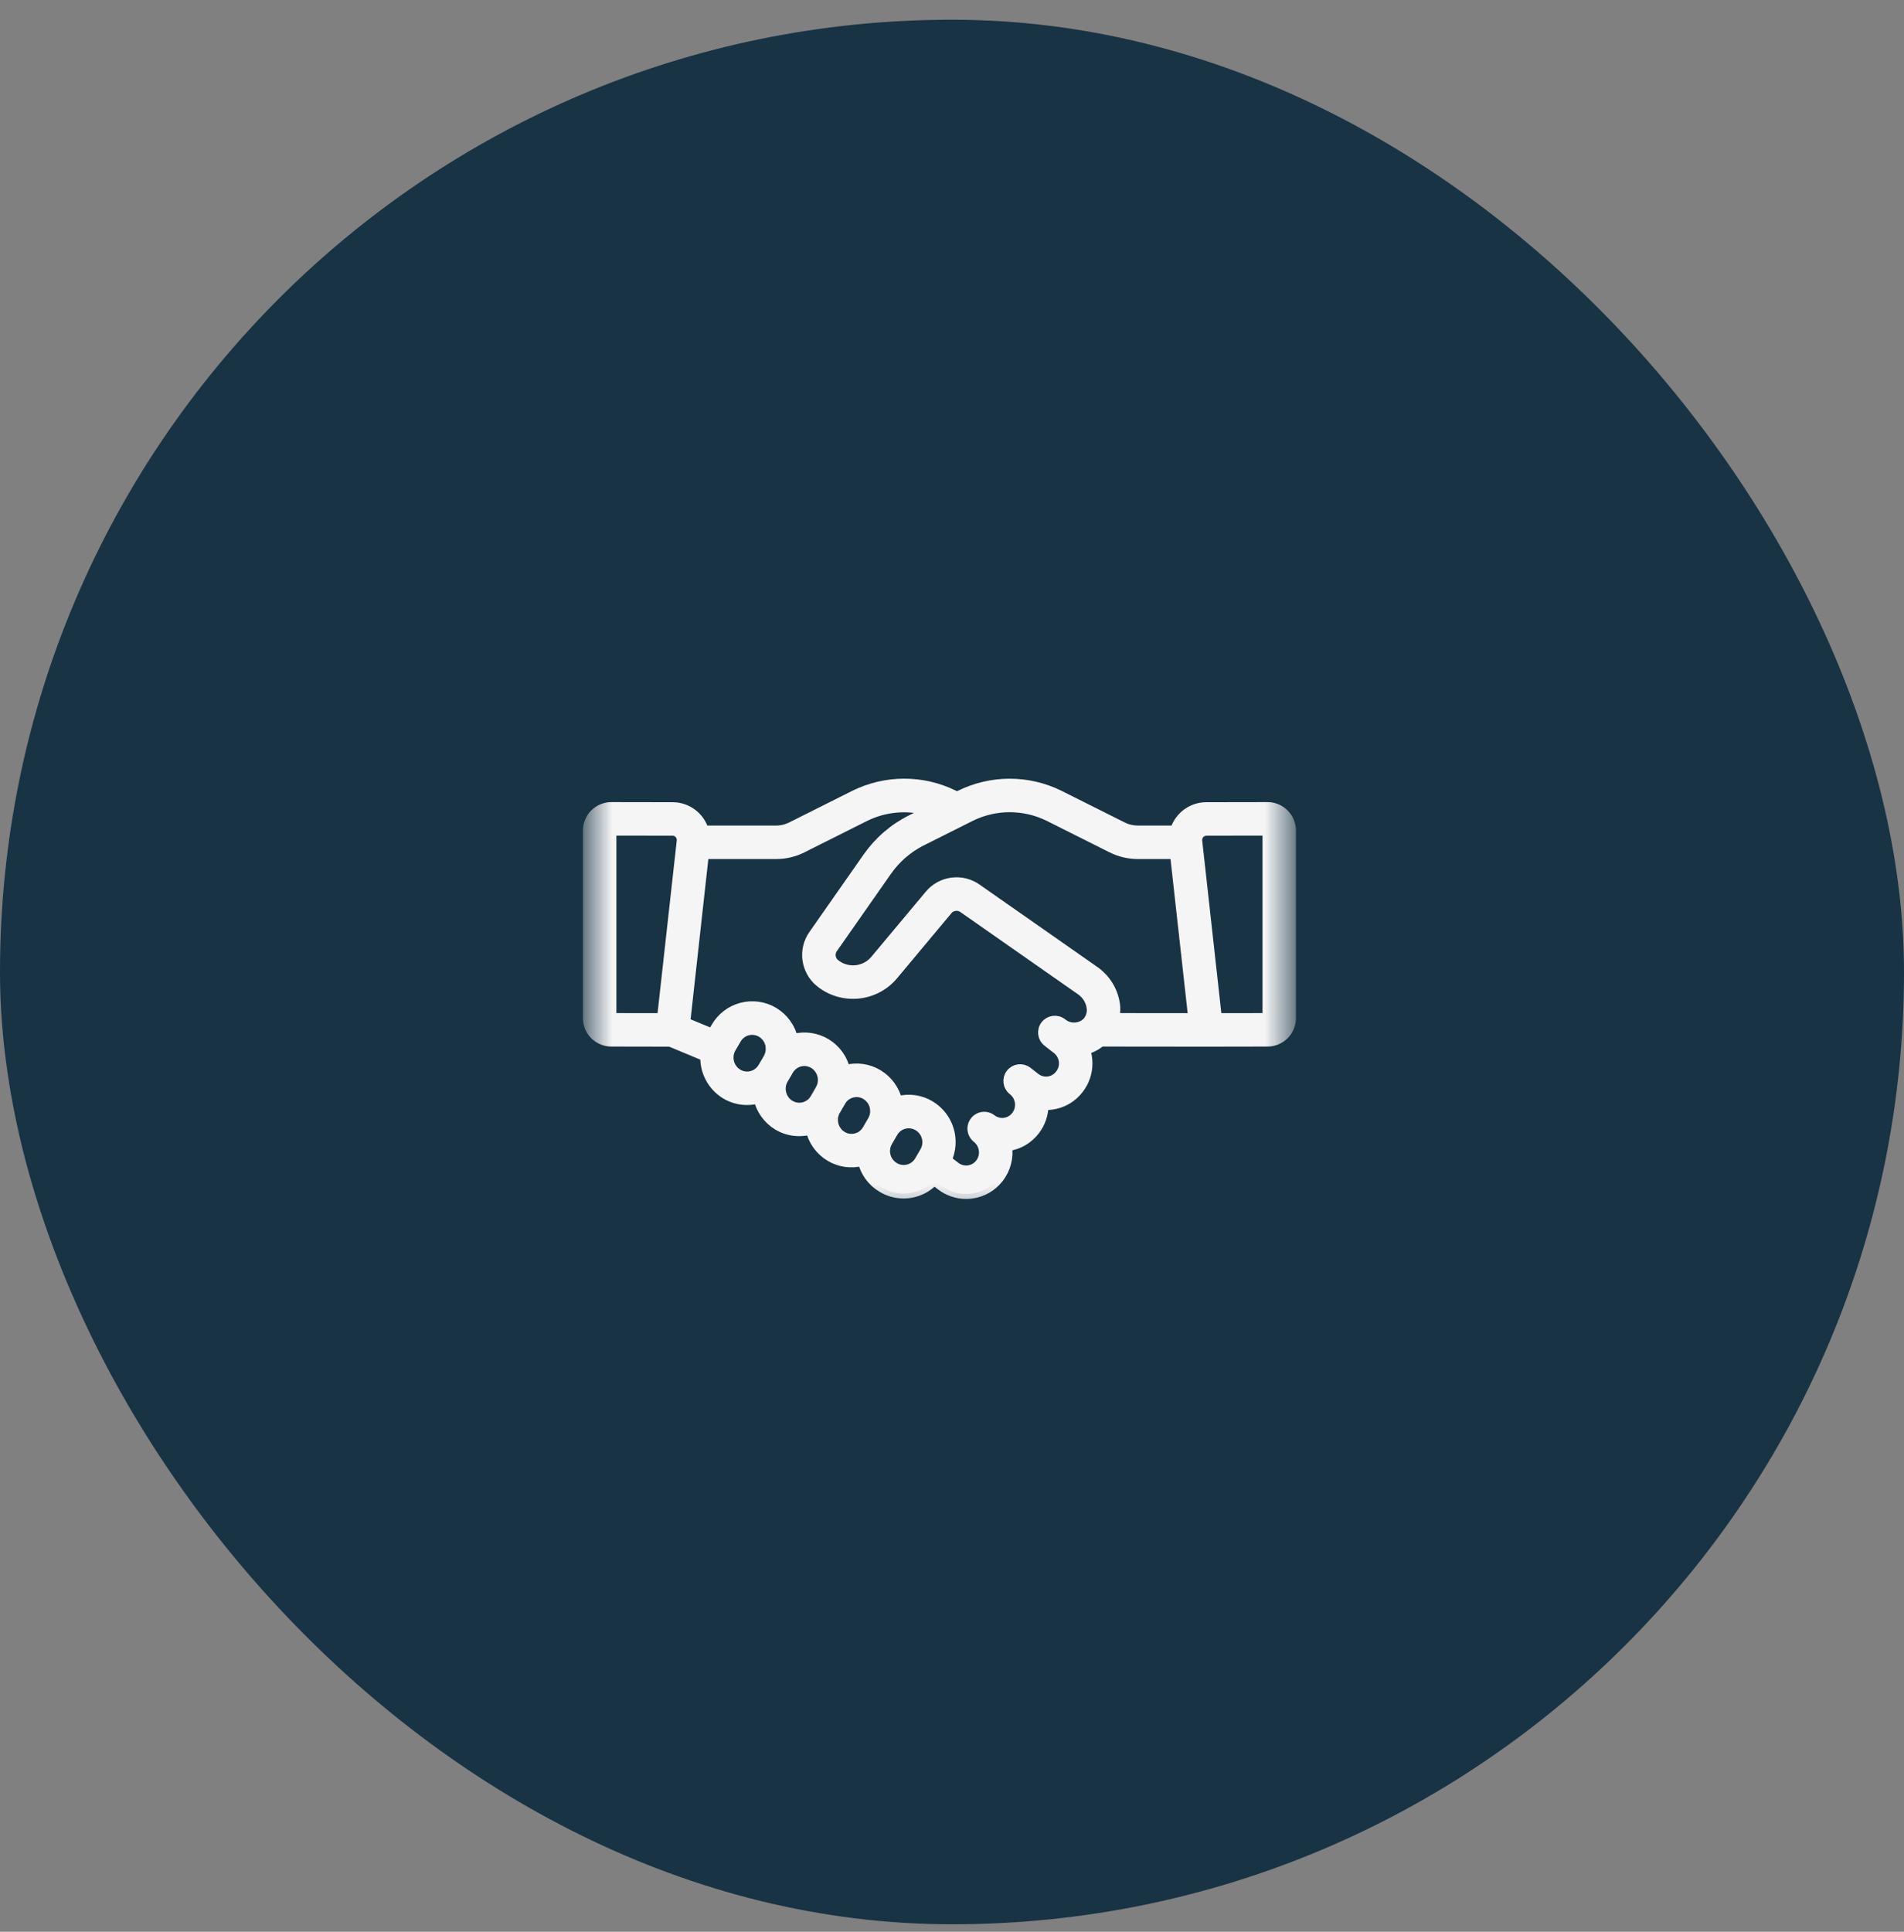 <svg width="70" height="71" viewBox="0 0 70 71" fill="none" xmlns="http://www.w3.org/2000/svg">
<rect x="0" y="0" width="70" height="71" fill="#808080" stroke="none"/>
<rect y="0.725" width="70" height="70" rx="35" fill="#183343"/>
<mask id="mask0_3069_43396" style="mask-type:luminance" maskUnits="userSpaceOnUse" x="21" y="23" width="27" height="27">
<path d="M47.461 23.264H21.615V49.111H47.461V23.264Z" fill="white"/>
</mask>
<g mask="url(#mask0_3069_43396)">
<path d="M46.6 29.665L44.353 29.669C43.822 29.667 43.353 30.017 43.202 30.527H41.836C41.636 30.527 41.44 30.481 41.262 30.391L38.946 29.231C37.796 28.662 36.447 28.662 35.297 29.231L35.184 29.288L35.069 29.229C33.919 28.661 32.57 28.661 31.42 29.229L29.105 30.389C28.928 30.479 28.732 30.526 28.533 30.527H25.874C25.724 30.017 25.256 29.667 24.724 29.669L22.477 29.665C22.001 29.665 21.615 30.051 21.615 30.527V37.419C21.615 37.895 22.001 38.28 22.477 38.28L24.639 38.284L25.931 38.822C25.911 39.387 26.198 39.918 26.68 40.212C26.917 40.354 27.188 40.429 27.464 40.429C27.595 40.429 27.725 40.412 27.852 40.379C27.863 40.376 27.873 40.37 27.885 40.367C27.977 40.781 28.235 41.138 28.598 41.358C28.835 41.499 29.105 41.574 29.381 41.573C29.512 41.573 29.643 41.556 29.769 41.523C29.78 41.52 29.79 41.515 29.802 41.512C29.895 41.926 30.154 42.284 30.517 42.502C30.869 42.714 31.29 42.774 31.687 42.67C31.697 42.667 31.706 42.662 31.715 42.66C31.806 43.067 32.06 43.42 32.418 43.636L32.424 43.639L32.436 43.647C32.672 43.789 32.942 43.864 33.218 43.864C33.349 43.865 33.479 43.848 33.606 43.815C33.889 43.741 34.146 43.587 34.344 43.371L34.595 43.566C34.859 43.77 35.183 43.881 35.517 43.881C35.586 43.881 35.656 43.876 35.724 43.867C36.114 43.815 36.468 43.613 36.71 43.303C36.717 43.295 36.724 43.286 36.73 43.278C36.979 42.949 37.084 42.533 37.023 42.125L37.041 42.122C37.441 42.072 37.804 41.862 38.047 41.54C38.252 41.274 38.363 40.948 38.364 40.612C38.461 40.618 38.559 40.614 38.656 40.601C39.056 40.55 39.417 40.34 39.659 40.019C39.867 39.752 39.979 39.423 39.979 39.085C39.979 38.913 39.951 38.742 39.895 38.579C40.107 38.524 40.304 38.422 40.471 38.28L44.348 38.284H44.35L46.6 38.28C47.076 38.28 47.461 37.895 47.461 37.419V30.527C47.461 30.051 47.076 29.665 46.6 29.665ZM38.563 30.003L40.874 31.161C41.172 31.311 41.502 31.388 41.836 31.388H43.199L43.87 37.422L40.966 37.419C40.997 37.28 41.008 37.137 41 36.995C40.951 36.482 40.684 36.015 40.268 35.712L35.917 32.669C35.367 32.275 34.606 32.374 34.174 32.895L32.174 35.287C31.803 35.728 31.148 35.792 30.698 35.432C30.596 35.351 30.537 35.227 30.537 35.097C30.537 35.007 30.566 34.92 30.619 34.848L32.605 32.01C32.934 31.54 33.375 31.159 33.888 30.903L35.681 30.004C36.589 29.555 37.655 29.555 38.563 30.003ZM22.477 30.527L24.724 30.53C24.821 30.53 24.914 30.572 24.979 30.644C25.044 30.716 25.075 30.813 25.064 30.91L24.34 37.422L22.477 37.419V30.527ZM27.122 39.472C26.794 39.272 26.686 38.847 26.879 38.514L27.069 38.189C27.16 38.031 27.31 37.916 27.486 37.871C27.541 37.857 27.598 37.85 27.655 37.85C27.777 37.85 27.896 37.883 28 37.946C28.211 38.073 28.339 38.303 28.336 38.549C28.336 38.673 28.304 38.794 28.243 38.902L28.052 39.227C27.962 39.385 27.812 39.5 27.636 39.546C27.462 39.592 27.276 39.565 27.122 39.472ZM29.04 40.619C28.712 40.418 28.605 39.993 28.797 39.661L28.988 39.335C29.078 39.177 29.228 39.063 29.404 39.017C29.459 39.003 29.516 38.995 29.574 38.995C29.695 38.995 29.814 39.029 29.918 39.091C30.239 39.29 30.348 39.705 30.166 40.035V40.038L29.971 40.374L29.968 40.379C29.878 40.534 29.729 40.647 29.555 40.692C29.381 40.737 29.196 40.711 29.042 40.619H29.04ZM30.963 41.763C30.635 41.566 30.525 41.144 30.714 40.812L30.717 40.807L30.908 40.481C30.911 40.476 30.913 40.471 30.916 40.465C31.006 40.312 31.154 40.202 31.326 40.158C31.499 40.114 31.681 40.141 31.834 40.232C32.163 40.43 32.273 40.855 32.081 41.188L31.886 41.524C31.796 41.679 31.648 41.791 31.474 41.836C31.301 41.881 31.117 41.855 30.963 41.763ZM33.392 42.98C33.219 43.026 33.034 43 32.881 42.907L32.875 42.904C32.549 42.708 32.44 42.288 32.63 41.959L32.751 41.75L32.828 41.618C32.948 41.411 33.169 41.285 33.407 41.284C33.531 41.285 33.651 41.318 33.757 41.382C34.083 41.578 34.192 42 34.002 42.33L33.803 42.672C33.712 42.826 33.563 42.937 33.39 42.98H33.392ZM39.046 37.608C38.859 37.462 38.588 37.495 38.441 37.682C38.295 37.87 38.328 38.141 38.516 38.287L38.857 38.554C38.998 38.663 39.09 38.823 39.112 39C39.134 39.176 39.085 39.354 38.975 39.494C38.871 39.633 38.715 39.725 38.543 39.748C38.371 39.77 38.197 39.723 38.06 39.616L37.777 39.395C37.773 39.392 37.769 39.389 37.765 39.386C37.577 39.244 37.309 39.279 37.165 39.465C37.02 39.652 37.052 39.92 37.237 40.067L37.244 40.072C37.536 40.302 37.588 40.724 37.361 41.017C37.257 41.155 37.101 41.245 36.93 41.268C36.759 41.29 36.586 41.243 36.449 41.136C36.319 41.036 36.143 41.018 35.995 41.091C35.861 41.156 35.769 41.287 35.754 41.436C35.739 41.585 35.802 41.731 35.92 41.823C36.2 42.047 36.259 42.45 36.054 42.745L36.038 42.764C35.934 42.902 35.779 42.993 35.608 43.015C35.434 43.038 35.259 42.992 35.121 42.885L34.801 42.637C35.141 41.913 34.879 41.05 34.194 40.638C33.843 40.426 33.421 40.365 33.025 40.47C33.013 40.473 33.004 40.479 32.992 40.482C32.898 40.068 32.64 39.71 32.276 39.491C31.925 39.28 31.503 39.219 31.107 39.323C31.096 39.326 31.086 39.332 31.075 39.335C30.984 38.928 30.732 38.576 30.377 38.358C30.021 38.141 29.593 38.077 29.189 38.181C29.178 38.184 29.168 38.19 29.157 38.194C29.064 37.78 28.806 37.422 28.444 37.203C28.091 36.992 27.668 36.931 27.27 37.035C26.872 37.138 26.533 37.397 26.327 37.753L26.187 37.993L25.191 37.58L25.877 31.388H28.533C28.867 31.389 29.195 31.311 29.493 31.162L31.803 30.004C32.535 29.644 33.376 29.573 34.158 29.803L33.501 30.132C32.86 30.453 32.309 30.929 31.898 31.517L29.914 34.352C29.517 34.909 29.625 35.679 30.159 36.106C30.976 36.758 32.163 36.64 32.836 35.84L34.834 33.449C34.979 33.273 35.236 33.24 35.42 33.374L39.757 36.406C39.971 36.561 40.109 36.799 40.138 37.061C40.157 37.251 40.093 37.439 39.964 37.578C39.709 37.818 39.316 37.831 39.046 37.608ZM46.6 37.419L44.737 37.422L44.015 30.91C44.005 30.813 44.035 30.716 44.101 30.644C44.166 30.571 44.258 30.53 44.356 30.53L46.6 30.527V37.419Z" fill="#F5F5F5"/>
<mask id="mask1_3069_43396" style="mask-type:luminance" maskUnits="userSpaceOnUse" x="20" y="27" width="29" height="18">
<path d="M48.385 27.88H20.692V44.495H48.385V27.88Z" fill="white" stroke="#4D82E3" stroke-width="0.369"/>
<path d="M46.6 29.665L44.353 29.669C43.822 29.667 43.353 30.017 43.202 30.527H41.836C41.636 30.527 41.44 30.481 41.262 30.391L38.946 29.231C37.796 28.662 36.447 28.662 35.297 29.231L35.184 29.288L35.069 29.229C33.919 28.661 32.57 28.661 31.42 29.229L29.105 30.389C28.928 30.479 28.732 30.526 28.533 30.527H25.874C25.724 30.017 25.256 29.667 24.724 29.669L22.477 29.665C22.001 29.665 21.615 30.051 21.615 30.527V37.419C21.615 37.895 22.001 38.28 22.477 38.28L24.639 38.284L25.931 38.822C25.911 39.387 26.198 39.918 26.68 40.212C26.917 40.354 27.188 40.429 27.464 40.429C27.595 40.429 27.725 40.412 27.852 40.379C27.863 40.376 27.873 40.37 27.885 40.367C27.977 40.781 28.235 41.138 28.598 41.358C28.835 41.499 29.105 41.574 29.381 41.573C29.512 41.573 29.643 41.556 29.769 41.523C29.78 41.52 29.79 41.515 29.802 41.512C29.895 41.926 30.154 42.284 30.517 42.502C30.869 42.714 31.29 42.774 31.687 42.67C31.697 42.667 31.706 42.662 31.715 42.66C31.806 43.067 32.06 43.42 32.418 43.636L32.424 43.639L32.436 43.647C32.672 43.789 32.942 43.864 33.218 43.864C33.349 43.865 33.479 43.848 33.606 43.815C33.889 43.741 34.146 43.587 34.344 43.371L34.595 43.566C34.859 43.77 35.183 43.881 35.517 43.881C35.586 43.881 35.656 43.876 35.724 43.867C36.114 43.815 36.468 43.613 36.71 43.303C36.717 43.295 36.724 43.286 36.73 43.278C36.979 42.949 37.084 42.533 37.023 42.125L37.041 42.122C37.441 42.072 37.804 41.862 38.047 41.54C38.252 41.274 38.363 40.948 38.364 40.612C38.461 40.618 38.559 40.614 38.656 40.601C39.056 40.55 39.417 40.34 39.659 40.019C39.867 39.752 39.979 39.423 39.979 39.085C39.979 38.913 39.951 38.742 39.895 38.579C40.107 38.524 40.304 38.422 40.471 38.28L44.348 38.284H44.35L46.6 38.28C47.076 38.28 47.461 37.895 47.461 37.419V30.527C47.461 30.051 47.076 29.665 46.6 29.665ZM38.563 30.003L40.874 31.161C41.172 31.311 41.502 31.388 41.836 31.388H43.199L43.87 37.422L40.966 37.419C40.997 37.28 41.008 37.137 41 36.995C40.951 36.482 40.684 36.015 40.268 35.712L35.917 32.669C35.367 32.275 34.606 32.374 34.174 32.895L32.174 35.287C31.803 35.728 31.148 35.792 30.698 35.432C30.596 35.351 30.537 35.227 30.537 35.097C30.537 35.007 30.566 34.92 30.619 34.848L32.605 32.01C32.934 31.54 33.375 31.159 33.888 30.903L35.681 30.004C36.589 29.555 37.655 29.555 38.563 30.003ZM22.477 30.527L24.724 30.53C24.821 30.53 24.914 30.572 24.979 30.644C25.044 30.716 25.075 30.813 25.064 30.91L24.34 37.422L22.477 37.419V30.527ZM27.122 39.472C26.794 39.272 26.686 38.847 26.879 38.514L27.069 38.189C27.16 38.031 27.31 37.916 27.486 37.871C27.541 37.857 27.598 37.85 27.655 37.85C27.777 37.85 27.896 37.883 28 37.946C28.211 38.073 28.339 38.303 28.336 38.549C28.336 38.673 28.304 38.794 28.243 38.902L28.052 39.227C27.962 39.385 27.812 39.5 27.636 39.546C27.462 39.592 27.276 39.565 27.122 39.472ZM29.04 40.619C28.712 40.418 28.605 39.993 28.797 39.661L28.988 39.335C29.078 39.177 29.228 39.063 29.404 39.017C29.459 39.003 29.516 38.995 29.574 38.995C29.695 38.995 29.814 39.029 29.918 39.091C30.239 39.29 30.348 39.705 30.166 40.035V40.038L29.971 40.374L29.968 40.379C29.878 40.534 29.729 40.647 29.555 40.692C29.381 40.737 29.196 40.711 29.042 40.619H29.04ZM30.963 41.763C30.635 41.566 30.525 41.144 30.714 40.812L30.717 40.807L30.908 40.481C30.911 40.476 30.913 40.471 30.916 40.465C31.006 40.312 31.154 40.202 31.326 40.158C31.499 40.114 31.681 40.141 31.834 40.232C32.163 40.43 32.273 40.855 32.081 41.188L31.886 41.524C31.796 41.679 31.648 41.791 31.474 41.836C31.301 41.881 31.117 41.855 30.963 41.763ZM33.392 42.98C33.219 43.026 33.034 43 32.881 42.907L32.875 42.904C32.549 42.708 32.44 42.288 32.63 41.959L32.751 41.75L32.828 41.618C32.948 41.411 33.169 41.285 33.407 41.284C33.531 41.285 33.651 41.318 33.757 41.382C34.083 41.578 34.192 42 34.002 42.33L33.803 42.672C33.712 42.826 33.563 42.937 33.39 42.98H33.392ZM39.046 37.608C38.859 37.462 38.588 37.495 38.441 37.682C38.295 37.87 38.328 38.141 38.516 38.287L38.857 38.554C38.998 38.663 39.09 38.823 39.112 39C39.134 39.176 39.085 39.354 38.975 39.494C38.871 39.633 38.715 39.725 38.543 39.748C38.371 39.77 38.197 39.723 38.06 39.616L37.777 39.395C37.773 39.392 37.769 39.389 37.765 39.386C37.577 39.244 37.309 39.279 37.165 39.465C37.02 39.652 37.052 39.92 37.237 40.067L37.244 40.072C37.536 40.302 37.588 40.724 37.361 41.017C37.257 41.155 37.101 41.245 36.93 41.268C36.759 41.29 36.586 41.243 36.449 41.136C36.319 41.036 36.143 41.018 35.995 41.091C35.861 41.156 35.769 41.287 35.754 41.436C35.739 41.585 35.802 41.731 35.92 41.823C36.2 42.047 36.259 42.45 36.054 42.745L36.038 42.764C35.934 42.902 35.779 42.993 35.608 43.015C35.434 43.038 35.259 42.992 35.121 42.885L34.801 42.637C35.141 41.913 34.879 41.05 34.194 40.638C33.843 40.426 33.421 40.365 33.025 40.47C33.013 40.473 33.004 40.479 32.992 40.482C32.898 40.068 32.64 39.71 32.276 39.491C31.925 39.28 31.503 39.219 31.107 39.323C31.096 39.326 31.086 39.332 31.075 39.335C30.984 38.928 30.732 38.576 30.377 38.358C30.021 38.141 29.593 38.077 29.189 38.181C29.178 38.184 29.168 38.19 29.157 38.194C29.064 37.78 28.806 37.422 28.444 37.203C28.091 36.992 27.668 36.931 27.27 37.035C26.872 37.138 26.533 37.397 26.327 37.753L26.187 37.993L25.191 37.58L25.877 31.388H28.533C28.867 31.389 29.195 31.311 29.493 31.162L31.803 30.004C32.535 29.644 33.376 29.573 34.158 29.803L33.501 30.132C32.86 30.453 32.309 30.929 31.898 31.517L29.914 34.352C29.517 34.909 29.625 35.679 30.159 36.106C30.976 36.758 32.163 36.64 32.836 35.84L34.834 33.449C34.979 33.273 35.236 33.24 35.42 33.374L39.757 36.406C39.971 36.561 40.109 36.799 40.138 37.061C40.157 37.251 40.093 37.439 39.964 37.578C39.709 37.818 39.316 37.831 39.046 37.608ZM46.6 37.419L44.737 37.422L44.015 30.91C44.005 30.813 44.035 30.716 44.101 30.644C44.166 30.571 44.258 30.53 44.356 30.53L46.6 30.527V37.419Z" stroke="#4D82E3" stroke-width="0.369"/>
</mask>
<g mask="url(#mask1_3069_43396)">
<path d="M46.6 29.665L44.353 29.669C43.822 29.667 43.353 30.017 43.202 30.527H41.836C41.636 30.527 41.44 30.481 41.262 30.391L38.946 29.231C37.796 28.662 36.447 28.662 35.297 29.231L35.184 29.288L35.069 29.229C33.919 28.661 32.57 28.661 31.42 29.229L29.105 30.389C28.928 30.479 28.732 30.526 28.533 30.527H25.874C25.724 30.017 25.256 29.667 24.724 29.669L22.477 29.665C22.001 29.665 21.615 30.051 21.615 30.527V37.419C21.615 37.895 22.001 38.28 22.477 38.28L24.639 38.284L25.931 38.822C25.911 39.387 26.198 39.918 26.68 40.212C26.917 40.354 27.188 40.429 27.464 40.429C27.595 40.429 27.725 40.412 27.852 40.379C27.863 40.376 27.873 40.37 27.885 40.367C27.977 40.781 28.235 41.138 28.598 41.358C28.835 41.499 29.105 41.574 29.381 41.573C29.512 41.573 29.643 41.556 29.769 41.523C29.78 41.52 29.79 41.515 29.802 41.512C29.895 41.926 30.154 42.284 30.517 42.502C30.869 42.714 31.29 42.774 31.687 42.67C31.697 42.667 31.706 42.662 31.715 42.66C31.806 43.067 32.06 43.42 32.418 43.636L32.424 43.639L32.436 43.647C32.672 43.789 32.942 43.864 33.218 43.864C33.349 43.865 33.479 43.848 33.606 43.815C33.889 43.741 34.146 43.587 34.344 43.371L34.595 43.566C34.859 43.77 35.183 43.881 35.517 43.881C35.586 43.881 35.656 43.876 35.724 43.867C36.114 43.815 36.468 43.613 36.71 43.303C36.717 43.295 36.724 43.286 36.73 43.278C36.979 42.949 37.084 42.533 37.023 42.125L37.041 42.122C37.441 42.072 37.804 41.862 38.047 41.54C38.252 41.274 38.363 40.948 38.364 40.612C38.461 40.618 38.559 40.614 38.656 40.601C39.056 40.55 39.417 40.34 39.659 40.019C39.867 39.752 39.979 39.423 39.979 39.085C39.979 38.913 39.951 38.742 39.895 38.579C40.107 38.524 40.304 38.422 40.471 38.28L44.348 38.284H44.35L46.6 38.28C47.076 38.28 47.461 37.895 47.461 37.419V30.527C47.461 30.051 47.076 29.665 46.6 29.665ZM38.563 30.003L40.874 31.161C41.172 31.311 41.502 31.388 41.836 31.388H43.199L43.87 37.422L40.966 37.419C40.997 37.28 41.008 37.137 41 36.995C40.951 36.482 40.684 36.015 40.268 35.712L35.917 32.669C35.367 32.275 34.606 32.374 34.174 32.895L32.174 35.287C31.803 35.728 31.148 35.792 30.698 35.432C30.596 35.351 30.537 35.227 30.537 35.097C30.537 35.007 30.566 34.92 30.619 34.848L32.605 32.01C32.934 31.54 33.375 31.159 33.888 30.903L35.681 30.004C36.589 29.555 37.655 29.555 38.563 30.003ZM22.477 30.527L24.724 30.53C24.821 30.53 24.914 30.572 24.979 30.644C25.044 30.716 25.075 30.813 25.064 30.91L24.34 37.422L22.477 37.419V30.527ZM27.122 39.472C26.794 39.272 26.686 38.847 26.879 38.514L27.069 38.189C27.16 38.031 27.31 37.916 27.486 37.871C27.541 37.857 27.598 37.85 27.655 37.85C27.777 37.85 27.896 37.883 28 37.946C28.211 38.073 28.339 38.303 28.336 38.549C28.336 38.673 28.304 38.794 28.243 38.902L28.052 39.227C27.962 39.385 27.812 39.5 27.636 39.546C27.462 39.592 27.276 39.565 27.122 39.472ZM29.04 40.619C28.712 40.418 28.605 39.993 28.797 39.661L28.988 39.335C29.078 39.177 29.228 39.063 29.404 39.017C29.459 39.003 29.516 38.995 29.574 38.995C29.695 38.995 29.814 39.029 29.918 39.091C30.239 39.29 30.348 39.705 30.166 40.035V40.038L29.971 40.374L29.968 40.379C29.878 40.534 29.729 40.647 29.555 40.692C29.381 40.737 29.196 40.711 29.042 40.619H29.04ZM30.963 41.763C30.635 41.566 30.525 41.144 30.714 40.812L30.717 40.807L30.908 40.481C30.911 40.476 30.913 40.471 30.916 40.465C31.006 40.312 31.154 40.202 31.326 40.158C31.499 40.114 31.681 40.141 31.834 40.232C32.163 40.43 32.273 40.855 32.081 41.188L31.886 41.524C31.796 41.679 31.648 41.791 31.474 41.836C31.301 41.881 31.117 41.855 30.963 41.763ZM33.392 42.98C33.219 43.026 33.034 43 32.881 42.907L32.875 42.904C32.549 42.708 32.44 42.288 32.63 41.959L32.751 41.75L32.828 41.618C32.948 41.411 33.169 41.285 33.407 41.284C33.531 41.285 33.651 41.318 33.757 41.382C34.083 41.578 34.192 42 34.002 42.33L33.803 42.672C33.712 42.826 33.563 42.937 33.39 42.98H33.392ZM39.046 37.608C38.859 37.462 38.588 37.495 38.441 37.682C38.295 37.87 38.328 38.141 38.516 38.287L38.857 38.554C38.998 38.663 39.09 38.823 39.112 39C39.134 39.176 39.085 39.354 38.975 39.494C38.871 39.633 38.715 39.725 38.543 39.748C38.371 39.77 38.197 39.723 38.06 39.616L37.777 39.395C37.773 39.392 37.769 39.389 37.765 39.386C37.577 39.244 37.309 39.279 37.165 39.465C37.02 39.652 37.052 39.92 37.237 40.067L37.244 40.072C37.536 40.302 37.588 40.724 37.361 41.017C37.257 41.155 37.101 41.245 36.93 41.268C36.759 41.29 36.586 41.243 36.449 41.136C36.319 41.036 36.143 41.018 35.995 41.091C35.861 41.156 35.769 41.287 35.754 41.436C35.739 41.585 35.802 41.731 35.92 41.823C36.2 42.047 36.259 42.45 36.054 42.745L36.038 42.764C35.934 42.902 35.779 42.993 35.608 43.015C35.434 43.038 35.259 42.992 35.121 42.885L34.801 42.637C35.141 41.913 34.879 41.05 34.194 40.638C33.843 40.426 33.421 40.365 33.025 40.47C33.013 40.473 33.004 40.479 32.992 40.482C32.898 40.068 32.64 39.71 32.276 39.491C31.925 39.28 31.503 39.219 31.107 39.323C31.096 39.326 31.086 39.332 31.075 39.335C30.984 38.928 30.732 38.576 30.377 38.358C30.021 38.141 29.593 38.077 29.189 38.181C29.178 38.184 29.168 38.19 29.157 38.194C29.064 37.78 28.806 37.422 28.444 37.203C28.091 36.992 27.668 36.931 27.27 37.035C26.872 37.138 26.533 37.397 26.327 37.753L26.187 37.993L25.191 37.58L25.877 31.388H28.533C28.867 31.389 29.195 31.311 29.493 31.162L31.803 30.004C32.535 29.644 33.376 29.573 34.158 29.803L33.501 30.132C32.86 30.453 32.309 30.929 31.898 31.517L29.914 34.352C29.517 34.909 29.625 35.679 30.159 36.106C30.976 36.758 32.163 36.64 32.836 35.84L34.834 33.449C34.979 33.273 35.236 33.24 35.42 33.374L39.757 36.406C39.971 36.561 40.109 36.799 40.138 37.061C40.157 37.251 40.093 37.439 39.964 37.578C39.709 37.818 39.316 37.831 39.046 37.608ZM46.6 37.419L44.737 37.422L44.015 30.91C44.005 30.813 44.035 30.716 44.101 30.644C44.166 30.571 44.258 30.53 44.356 30.53L46.6 30.527V37.419Z" stroke="#F5F5F5" stroke-width="0.369"/>
</g>
</g>
</svg>
